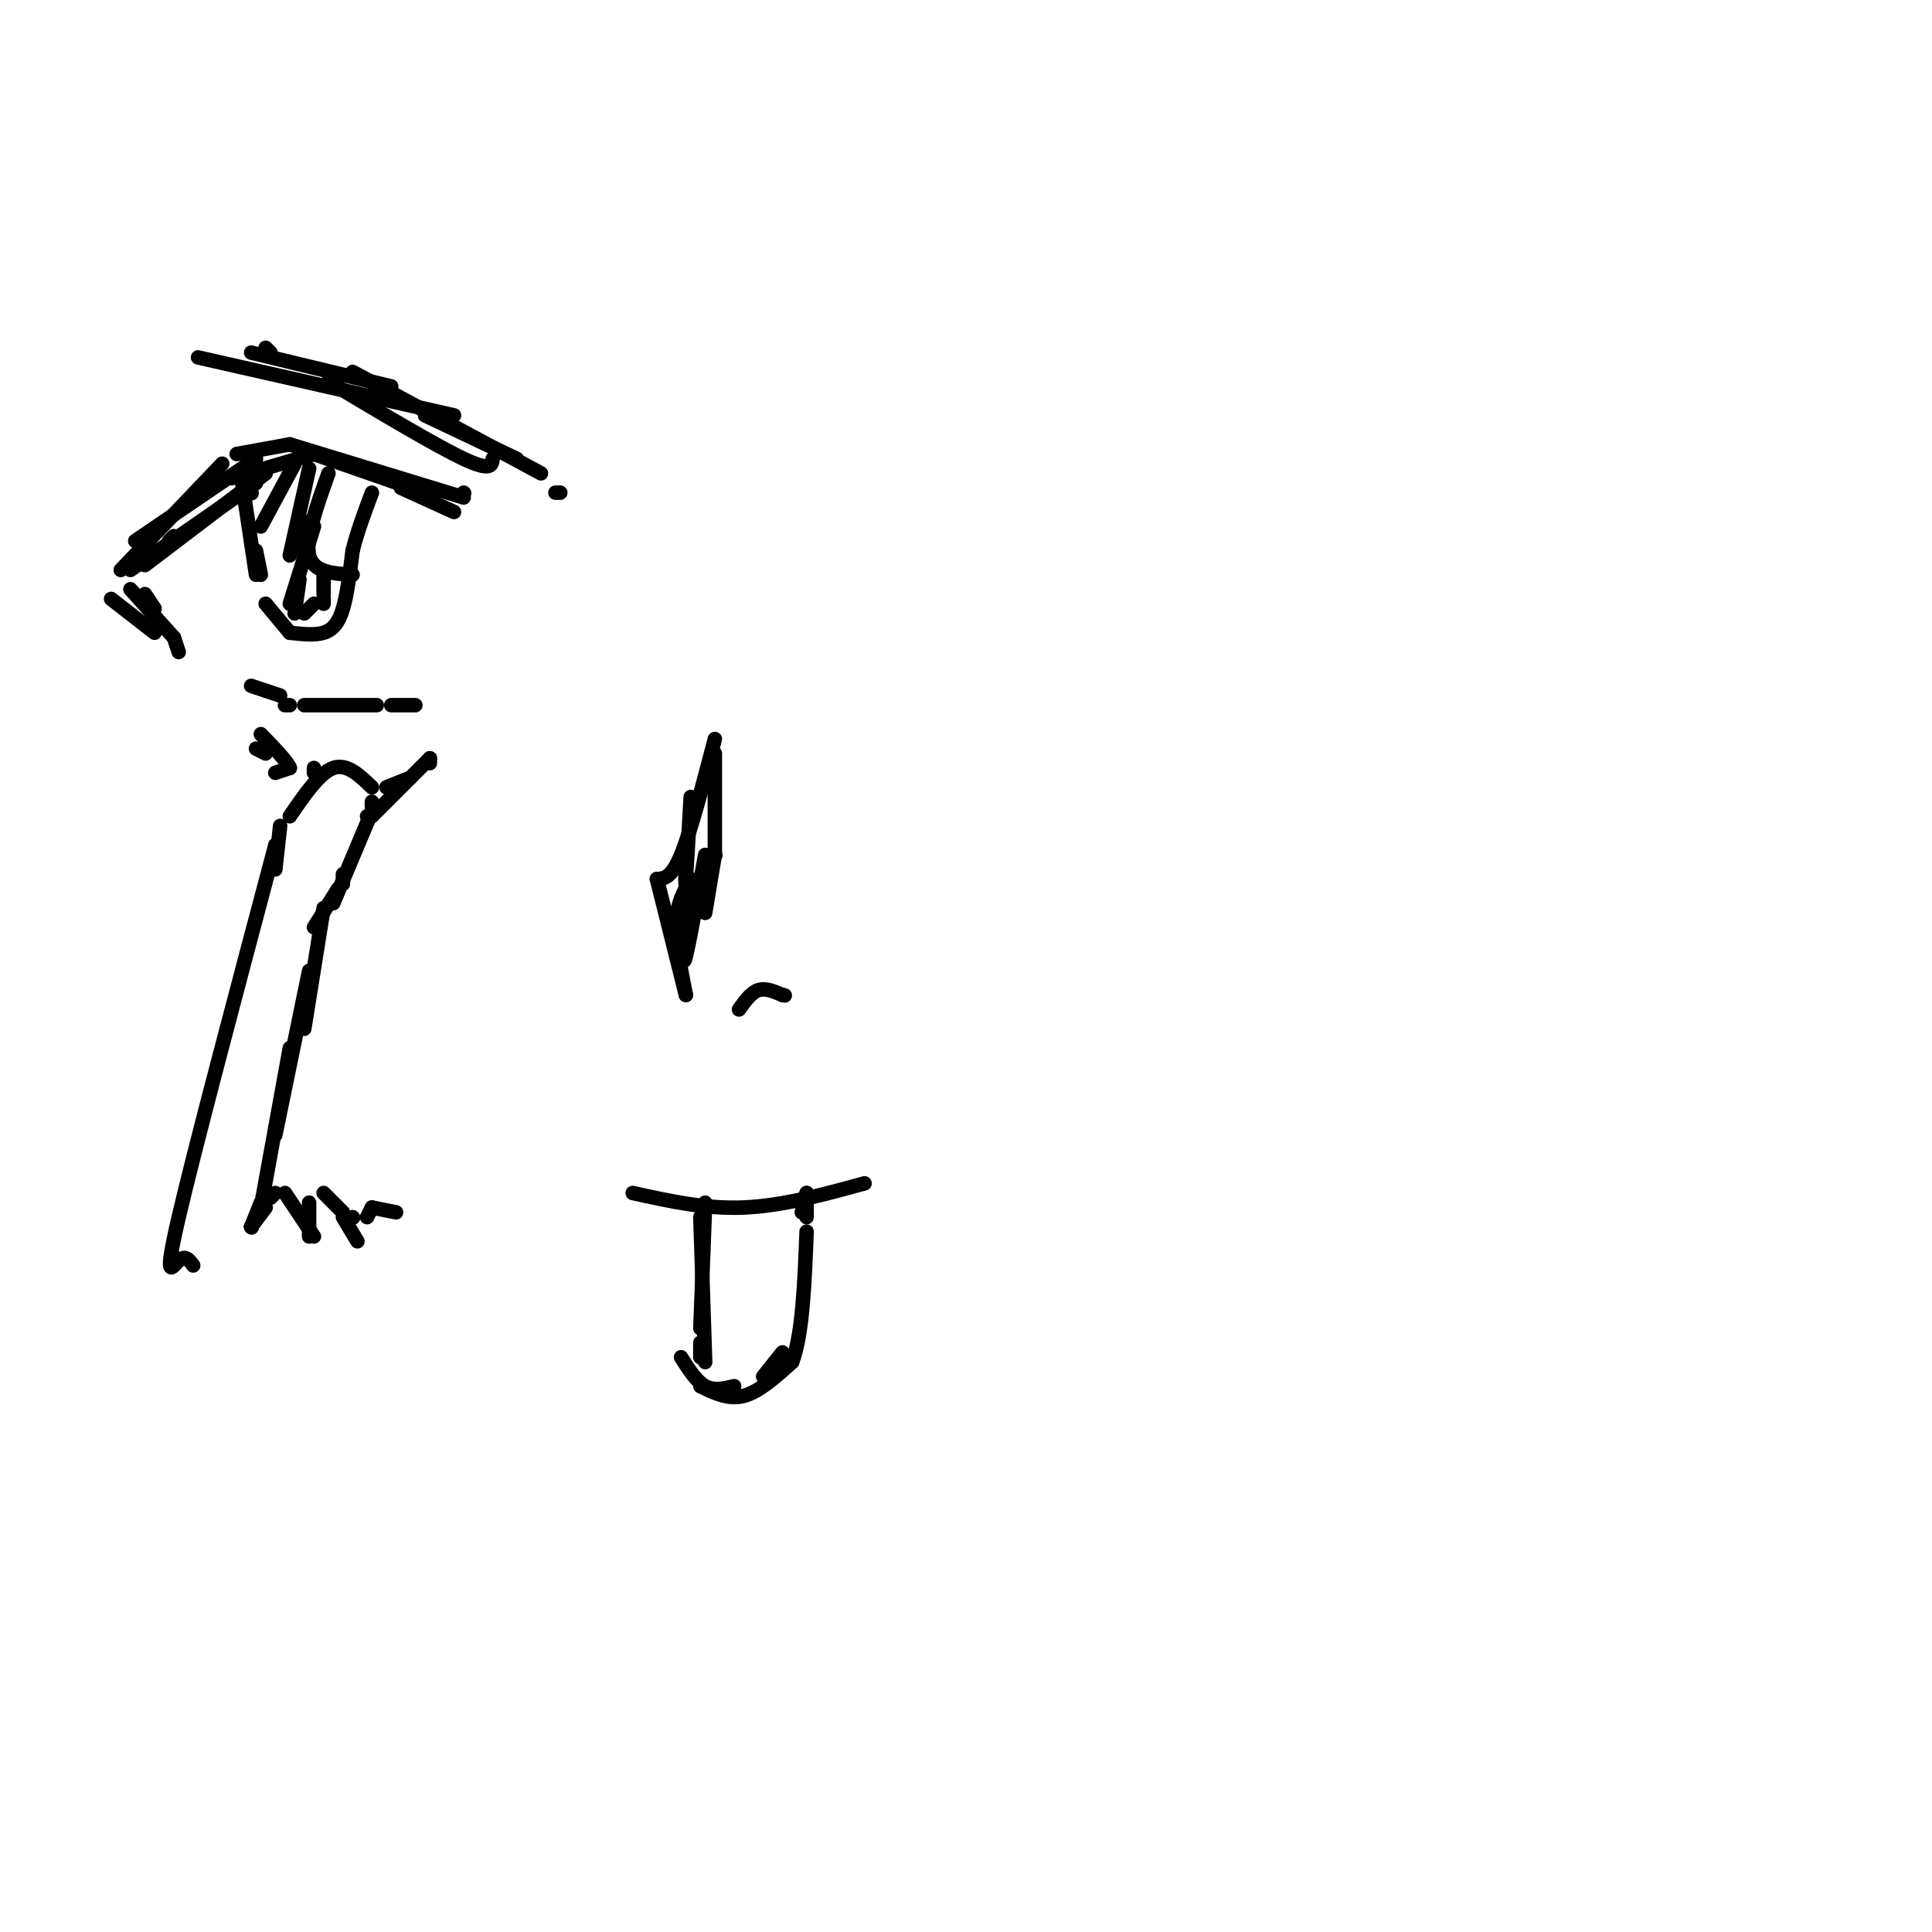 <svg viewBox='0 0 400 400' version='1.1' xmlns='http://www.w3.org/2000/svg' xmlns:xlink='http://www.w3.org/1999/xlink'><g fill='none' stroke='#000000' stroke-width='3' stroke-linecap='round' stroke-linejoin='round'><path d='M40,262c-0.822,-1.133 -1.644,-2.267 -3,-1c-1.356,1.267 -3.244,4.933 0,-9c3.244,-13.933 11.622,-45.467 20,-77'/><path d='M57,175c0.000,0.000 0.100,0.100 0.1,0.1'/><path d='M65,160c0.000,0.000 0.000,-1.000 0,-1'/><path d='M57,180c0.000,0.000 1.000,-9.000 1,-9'/><path d='M60,169c3.083,-4.500 6.167,-9.000 9,-10c2.833,-1.000 5.417,1.500 8,4'/><path d='M77,166c0.000,0.000 0.000,1.000 0,1'/><path d='M71,183c0.000,0.000 0.000,-2.000 0,-2'/><path d='M77,168c0.000,0.000 -8.000,19.000 -8,19'/><path d='M70,184c0.000,0.000 -5.000,8.000 -5,8'/><path d='M67,188c0.000,0.000 -4.000,25.000 -4,25'/><path d='M64,201c0.000,0.000 -7.000,34.000 -7,34'/><path d='M60,217c0.000,0.000 -6.000,33.000 -6,33'/><path d='M54,249c0.000,0.000 -2.000,5.000 -2,5'/><path d='M52,254c0.000,0.000 0.100,0.100 0.1,0.1'/><path d='M52,254c0.000,0.000 0.100,0.100 0.1,0.1'/><path d='M52,254c0.000,0.000 3.000,-4.000 3,-4'/><path d='M56,248c0.000,0.000 1.000,-1.000 1,-1'/><path d='M59,247c0.000,0.000 6.000,9.000 6,9'/><path d='M64,256c0.000,0.000 0.000,-7.000 0,-7'/><path d='M67,247c0.000,0.000 4.000,4.000 4,4'/><path d='M71,252c0.000,0.000 3.000,5.000 3,5'/><path d='M53,155c0.000,0.000 2.000,1.000 2,1'/><path d='M57,160c0.000,0.000 3.000,-1.000 3,-1'/><path d='M60,159c-0.500,-1.333 -3.250,-4.167 -6,-7'/><path d='M76,169c0.000,0.000 0.100,0.100 0.1,0.1'/><path d='M77,169c0.000,0.000 12.000,-12.000 12,-12'/><path d='M89,157c0.000,0.000 0.000,1.000 0,1'/><path d='M85,161c0.000,0.000 -5.000,2.000 -5,2'/><path d='M52,142c0.000,0.000 6.000,2.000 6,2'/><path d='M60,146c0.000,0.000 -1.000,0.000 -1,0'/><path d='M63,146c0.000,0.000 15.000,0.000 15,0'/><path d='M81,146c0.000,0.000 5.000,0.000 5,0'/><path d='M96,102c0.000,0.000 0.100,0.100 0.1,0.1'/><path d='M83,101c0.000,0.000 11.000,5.000 11,5'/><path d='M88,102c0.000,0.000 0.100,0.100 0.1,0.1'/><path d='M96,103c0.000,0.000 -36.000,-11.000 -36,-11'/><path d='M60,92c0.000,0.000 -11.000,2.000 -11,2'/><path d='M52,102c0.000,0.000 0.100,0.100 0.1,0.1'/><path d='M55,98c0.000,0.000 -25.000,19.000 -25,19'/><path d='M53,95c0.000,0.000 -25.000,17.000 -25,17'/><path d='M46,96c0.000,0.000 -21.000,22.000 -21,22'/><path d='M23,124c0.000,0.000 9.000,7.000 9,7'/><path d='M27,122c0.000,0.000 9.000,10.000 9,10'/><path d='M36,132c0.000,0.000 1.000,3.000 1,3'/><path d='M32,126c0.000,0.000 -2.000,-3.000 -2,-3'/><path d='M27,118c0.000,0.000 26.000,-18.000 26,-18'/><path d='M36,111c0.000,0.000 -1.000,1.000 -1,1'/><path d='M48,99c0.000,0.000 17.000,-5.000 17,-5'/><path d='M65,94c0.000,0.000 23.000,8.000 23,8'/><path d='M55,72c0.000,0.000 1.000,1.000 1,1'/><path d='M52,73c0.000,0.000 29.000,7.000 29,7'/><path d='M41,74c0.000,0.000 53.000,12.000 53,12'/><path d='M68,79c11.167,6.667 22.333,13.333 28,16c5.667,2.667 5.833,1.333 6,0'/><path d='M73,77c0.000,0.000 39.000,21.000 39,21'/><path d='M88,86c0.000,0.000 19.000,9.000 19,9'/><path d='M50,99c0.000,0.000 3.000,20.000 3,20'/><path d='M53,114c0.000,0.000 1.000,5.000 1,5'/><path d='M55,125c0.000,0.000 5.000,6.000 5,6'/><path d='M60,131c2.556,0.289 5.111,0.578 7,0c1.889,-0.578 3.111,-2.022 4,-5c0.889,-2.978 1.444,-7.489 2,-12'/><path d='M73,114c1.000,-4.000 2.500,-8.000 4,-12'/><path d='M115,102c0.000,0.000 1.000,0.000 1,0'/><path d='M148,156c0.000,0.000 0.000,21.000 0,21'/><path d='M148,177c0.000,0.000 0.100,0.100 0.1,0.1'/><path d='M148,177c0.000,0.000 -2.000,12.000 -2,12'/><path d='M148,153c-2.500,9.583 -5.000,19.167 -7,24c-2.000,4.833 -3.500,4.917 -5,5'/><path d='M136,182c0.000,0.000 6.000,24.000 6,24'/><path d='M142,206c-1.083,-5.500 -2.167,-11.000 -2,-15c0.167,-4.000 1.583,-6.500 3,-9'/><path d='M146,177c-1.667,9.167 -3.333,18.333 -4,21c-0.667,2.667 -0.333,-1.167 0,-5'/><path d='M142,193c0.000,-3.667 0.000,-10.333 0,-17'/><path d='M153,209c1.250,-1.750 2.500,-3.500 4,-4c1.500,-0.500 3.250,0.250 5,1'/><path d='M162,206c0.833,0.167 0.417,0.083 0,0'/><path d='M143,165c-0.417,7.417 -0.833,14.833 -1,17c-0.167,2.167 -0.083,-0.917 0,-4'/><path d='M131,247c7.500,1.667 15.000,3.333 23,3c8.000,-0.333 16.500,-2.667 25,-5'/><path d='M145,252c0.000,0.000 1.000,30.000 1,30'/><path d='M145,287c2.917,1.417 5.833,2.833 9,2c3.167,-0.833 6.583,-3.917 10,-7'/><path d='M164,282c2.167,-5.667 2.583,-16.333 3,-27'/><path d='M167,252c0.000,0.000 0.000,-5.000 0,-5'/><path d='M167,247c0.000,0.000 -1.000,4.000 -1,4'/><path d='M162,280c0.000,0.000 -4.000,5.000 -4,5'/><path d='M152,287c-2.083,0.500 -4.167,1.000 -6,0c-1.833,-1.000 -3.417,-3.500 -5,-6'/><path d='M146,249c0.000,0.000 -1.000,26.000 -1,26'/><path d='M145,278c0.000,0.000 0.000,3.000 0,3'/><path d='M68,98c-2.417,6.750 -4.833,13.500 -4,17c0.833,3.500 4.917,3.750 9,4'/><path d='M61,96c0.000,0.000 -7.000,13.000 -7,13'/><path d='M64,97c0.000,0.000 -4.000,18.000 -4,18'/><path d='M63,108c0.000,0.000 0.000,7.000 0,7'/><path d='M65,109c0.000,0.000 -5.000,16.000 -5,16'/><path d='M62,120c0.000,0.000 -1.000,7.000 -1,7'/><path d='M67,119c0.000,0.000 0.000,4.000 0,4'/><path d='M67,124c0.000,0.000 0.000,1.000 0,1'/><path d='M65,125c0.000,0.000 -2.000,2.000 -2,2'/><path d='M73,252c0.000,0.000 0.100,0.100 0.1,0.1'/><path d='M76,252c0.000,0.000 1.000,-2.000 1,-2'/><path d='M77,250c0.000,0.000 5.000,1.000 5,1'/></g>
</svg>